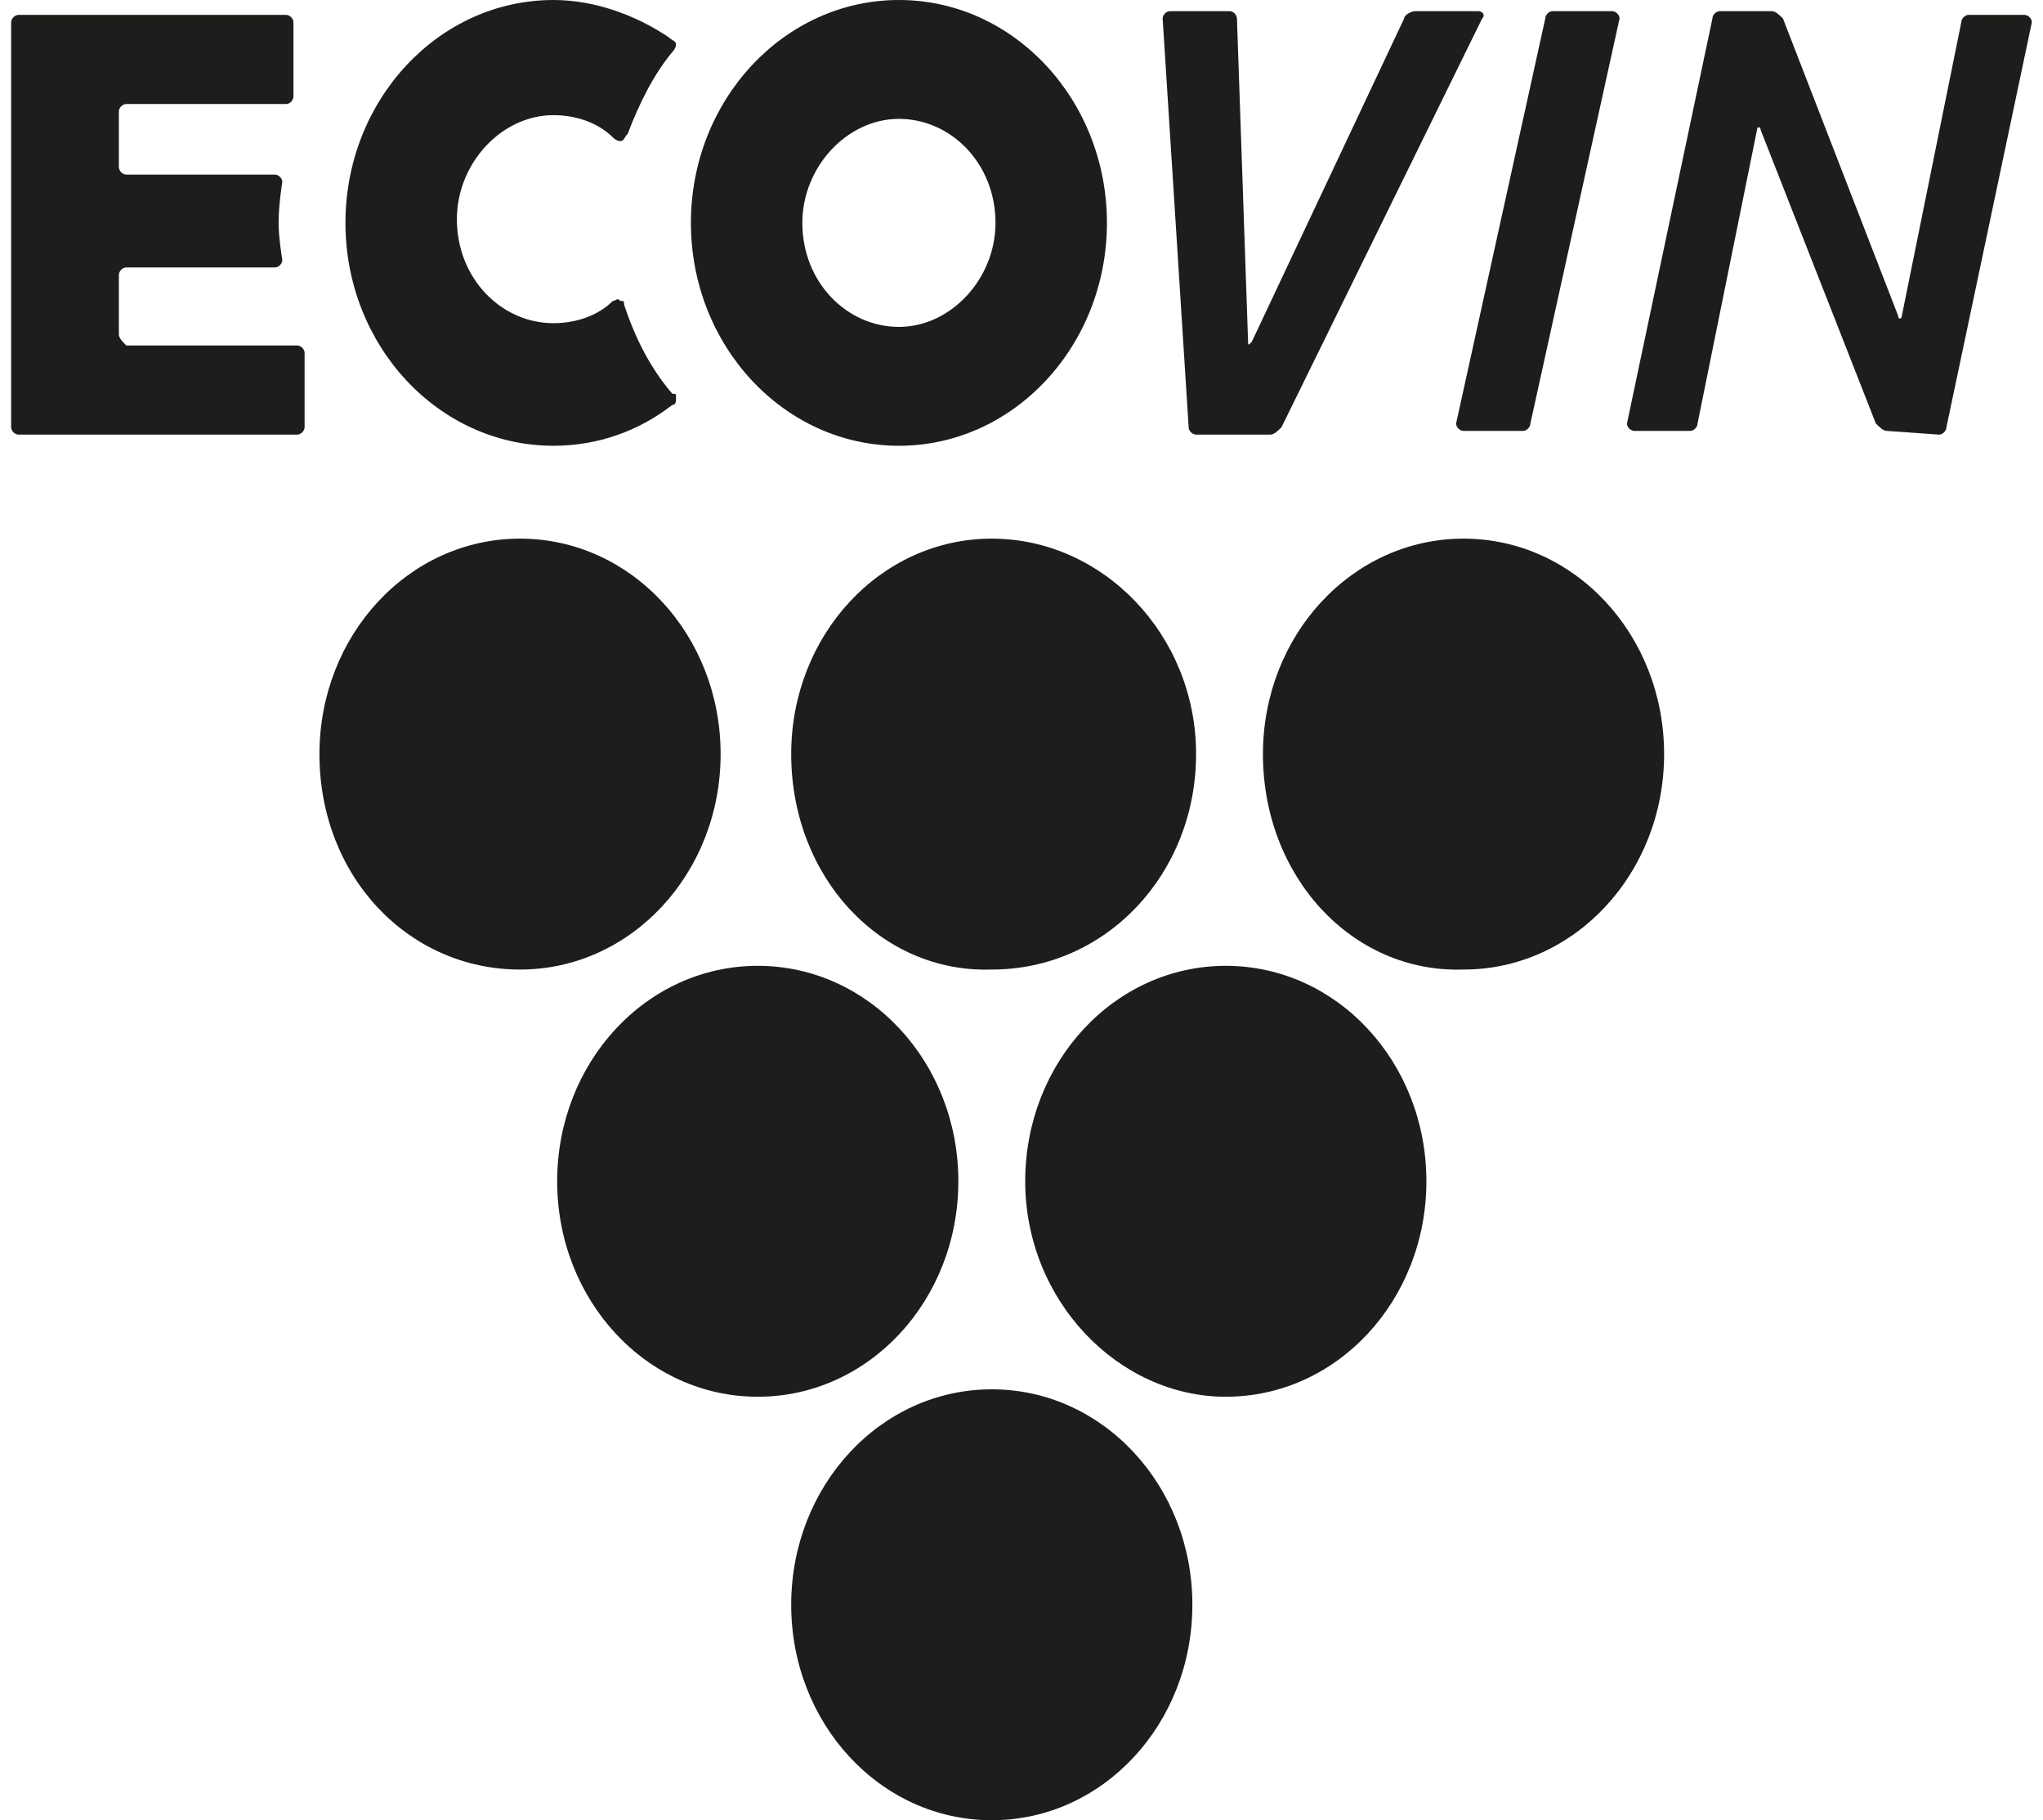 <?xml version="1.0" encoding="utf-8"?>
<!-- Generator: Adobe Illustrator 24.1.2, SVG Export Plug-In . SVG Version: 6.00 Build 0)  -->
<svg version="1.1" id="Ebene_1" xmlns="http://www.w3.org/2000/svg" xmlns:xlink="http://www.w3.org/1999/xlink" x="0px" y="0px"
	 viewBox="0 0 55 49" style="enable-background:new 0 0 55 49;" xml:space="preserve">
<style type="text/css">
	.st0{fill:#1D1D1B;}
</style>
<g>
	<path class="st0" d="M8.6,20.3c0-3.2,2.4-5.8,5.4-5.8s5.4,2.6,5.4,5.8S17,26.1,14,26.1S8.6,23.6,8.6,20.3"/>
	<path class="st0" d="M21.3,20.3c0-3.2,2.4-5.8,5.4-5.8s5.5,2.6,5.5,5.8s-2.4,5.8-5.5,5.8C23.7,26.2,21.3,23.6,21.3,20.3"/>
	<path class="st0" d="M34,20.3c0-3.2,2.4-5.8,5.4-5.8s5.4,2.6,5.4,5.8s-2.4,5.8-5.4,5.8C36.4,26.2,34,23.6,34,20.3"/>
	<path class="st0" d="M27.6,31.8c0-3.2,2.4-5.8,5.4-5.8s5.4,2.6,5.4,5.8S36,37.6,33,37.6C30.1,37.6,27.6,35,27.6,31.8"/>
	<path class="st0" d="M21.3,43.2c0-3.2,2.4-5.8,5.4-5.8s5.4,2.6,5.4,5.8S29.7,49,26.7,49S21.3,46.4,21.3,43.2"/>
	<path class="st0" d="M15,31.8c0-3.2,2.4-5.8,5.4-5.8s5.4,2.6,5.4,5.8s-2.4,5.8-5.4,5.8S15,35,15,31.8"/>
	<path class="st0" d="M34.5,11.5c-0.1,0.1-0.2,0.2-0.3,0.2h-2c-0.1,0-0.2-0.1-0.2-0.2l-0.7-11c0-0.1,0.1-0.2,0.2-0.2h1.6
		c0.1,0,0.2,0.1,0.2,0.2l0.3,8.7c0,0.1,0,0.1,0.1,0l4.1-8.7c0-0.1,0.2-0.2,0.3-0.2h1.7c0.1,0,0.2,0.1,0.1,0.2L34.5,11.5z"/>
	<path class="st0" d="M39.4,11.6c-0.1,0-0.2-0.1-0.2-0.2l2.4-10.9c0-0.1,0.1-0.2,0.2-0.2h1.6c0.1,0,0.2,0.1,0.2,0.2l-2.4,10.9
		c0,0.1-0.1,0.2-0.2,0.2H39.4z"/>
	<path class="st0" d="M50.8,11.6c-0.1,0-0.2-0.1-0.3-0.2l-3.1-7.9c0-0.1-0.1-0.1-0.1,0l-1.6,7.9c0,0.1-0.1,0.2-0.2,0.2H44
		c-0.1,0-0.2-0.1-0.2-0.2l2.3-10.9c0-0.1,0.1-0.2,0.2-0.2h1.4c0.1,0,0.2,0.1,0.3,0.2l3.1,8c0,0.1,0.1,0.1,0.1,0l1.6-7.9
		c0-0.1,0.1-0.2,0.2-0.2h1.5c0.1,0,0.2,0.1,0.2,0.2l-2.3,10.9c0,0.1-0.1,0.2-0.2,0.2L50.8,11.6L50.8,11.6z"/>
	<path class="st0" d="M7.6,4.9c0-0.1-0.1-0.2-0.2-0.2h-4c-0.1,0-0.2-0.1-0.2-0.2V3c0-0.1,0.1-0.2,0.2-0.2h4.3c0.1,0,0.2-0.1,0.2-0.2
		v-2c0-0.1-0.1-0.2-0.2-0.2H0.5c-0.1,0-0.2,0.1-0.2,0.2v10.9c0,0.1,0.1,0.2,0.2,0.2H8c0.1,0,0.2-0.1,0.2-0.2v-2
		c0-0.1-0.1-0.2-0.2-0.2H3.4C3.3,9.2,3.2,9.1,3.2,9V7.4c0-0.1,0.1-0.2,0.2-0.2h4c0.1,0,0.2-0.1,0.2-0.2c0,0-0.1-0.6-0.1-1
		C7.5,5.5,7.6,4.9,7.6,4.9"/>
	<path class="st0" d="M24.2,0c-3.1,0-5.6,2.7-5.6,6s2.5,6,5.6,6s5.6-2.7,5.6-6C29.8,2.7,27.3,0,24.2,0 M24.2,8.8
		c-1.4,0-2.6-1.2-2.6-2.8c0-1.5,1.2-2.8,2.6-2.8s2.6,1.2,2.6,2.8C26.8,7.5,25.6,8.8,24.2,8.8"/>
	<path class="st0" d="M16.5,8.1c-0.4,0.4-1,0.6-1.6,0.6c-1.4,0-2.6-1.2-2.6-2.8c0-1.5,1.2-2.8,2.6-2.8c0.6,0,1.2,0.2,1.6,0.6
		c0.1,0.1,0.2,0.1,0.2,0.1c0.1,0,0.1-0.1,0.2-0.2c0.3-0.8,0.7-1.6,1.2-2.2c0.1-0.1,0.1-0.2,0.1-0.2c0-0.1-0.1-0.1-0.2-0.2
		c-0.9-0.6-2-1-3.1-1c-3.1,0-5.6,2.7-5.6,6s2.5,6,5.6,6c1.2,0,2.3-0.4,3.2-1.1c0.1,0,0.1-0.1,0.1-0.2c0-0.1,0-0.1-0.1-0.1
		c-0.6-0.7-1-1.5-1.3-2.4c0-0.1,0-0.1-0.1-0.1C16.6,8,16.6,8.1,16.5,8.1"/>
</g>
</svg>

